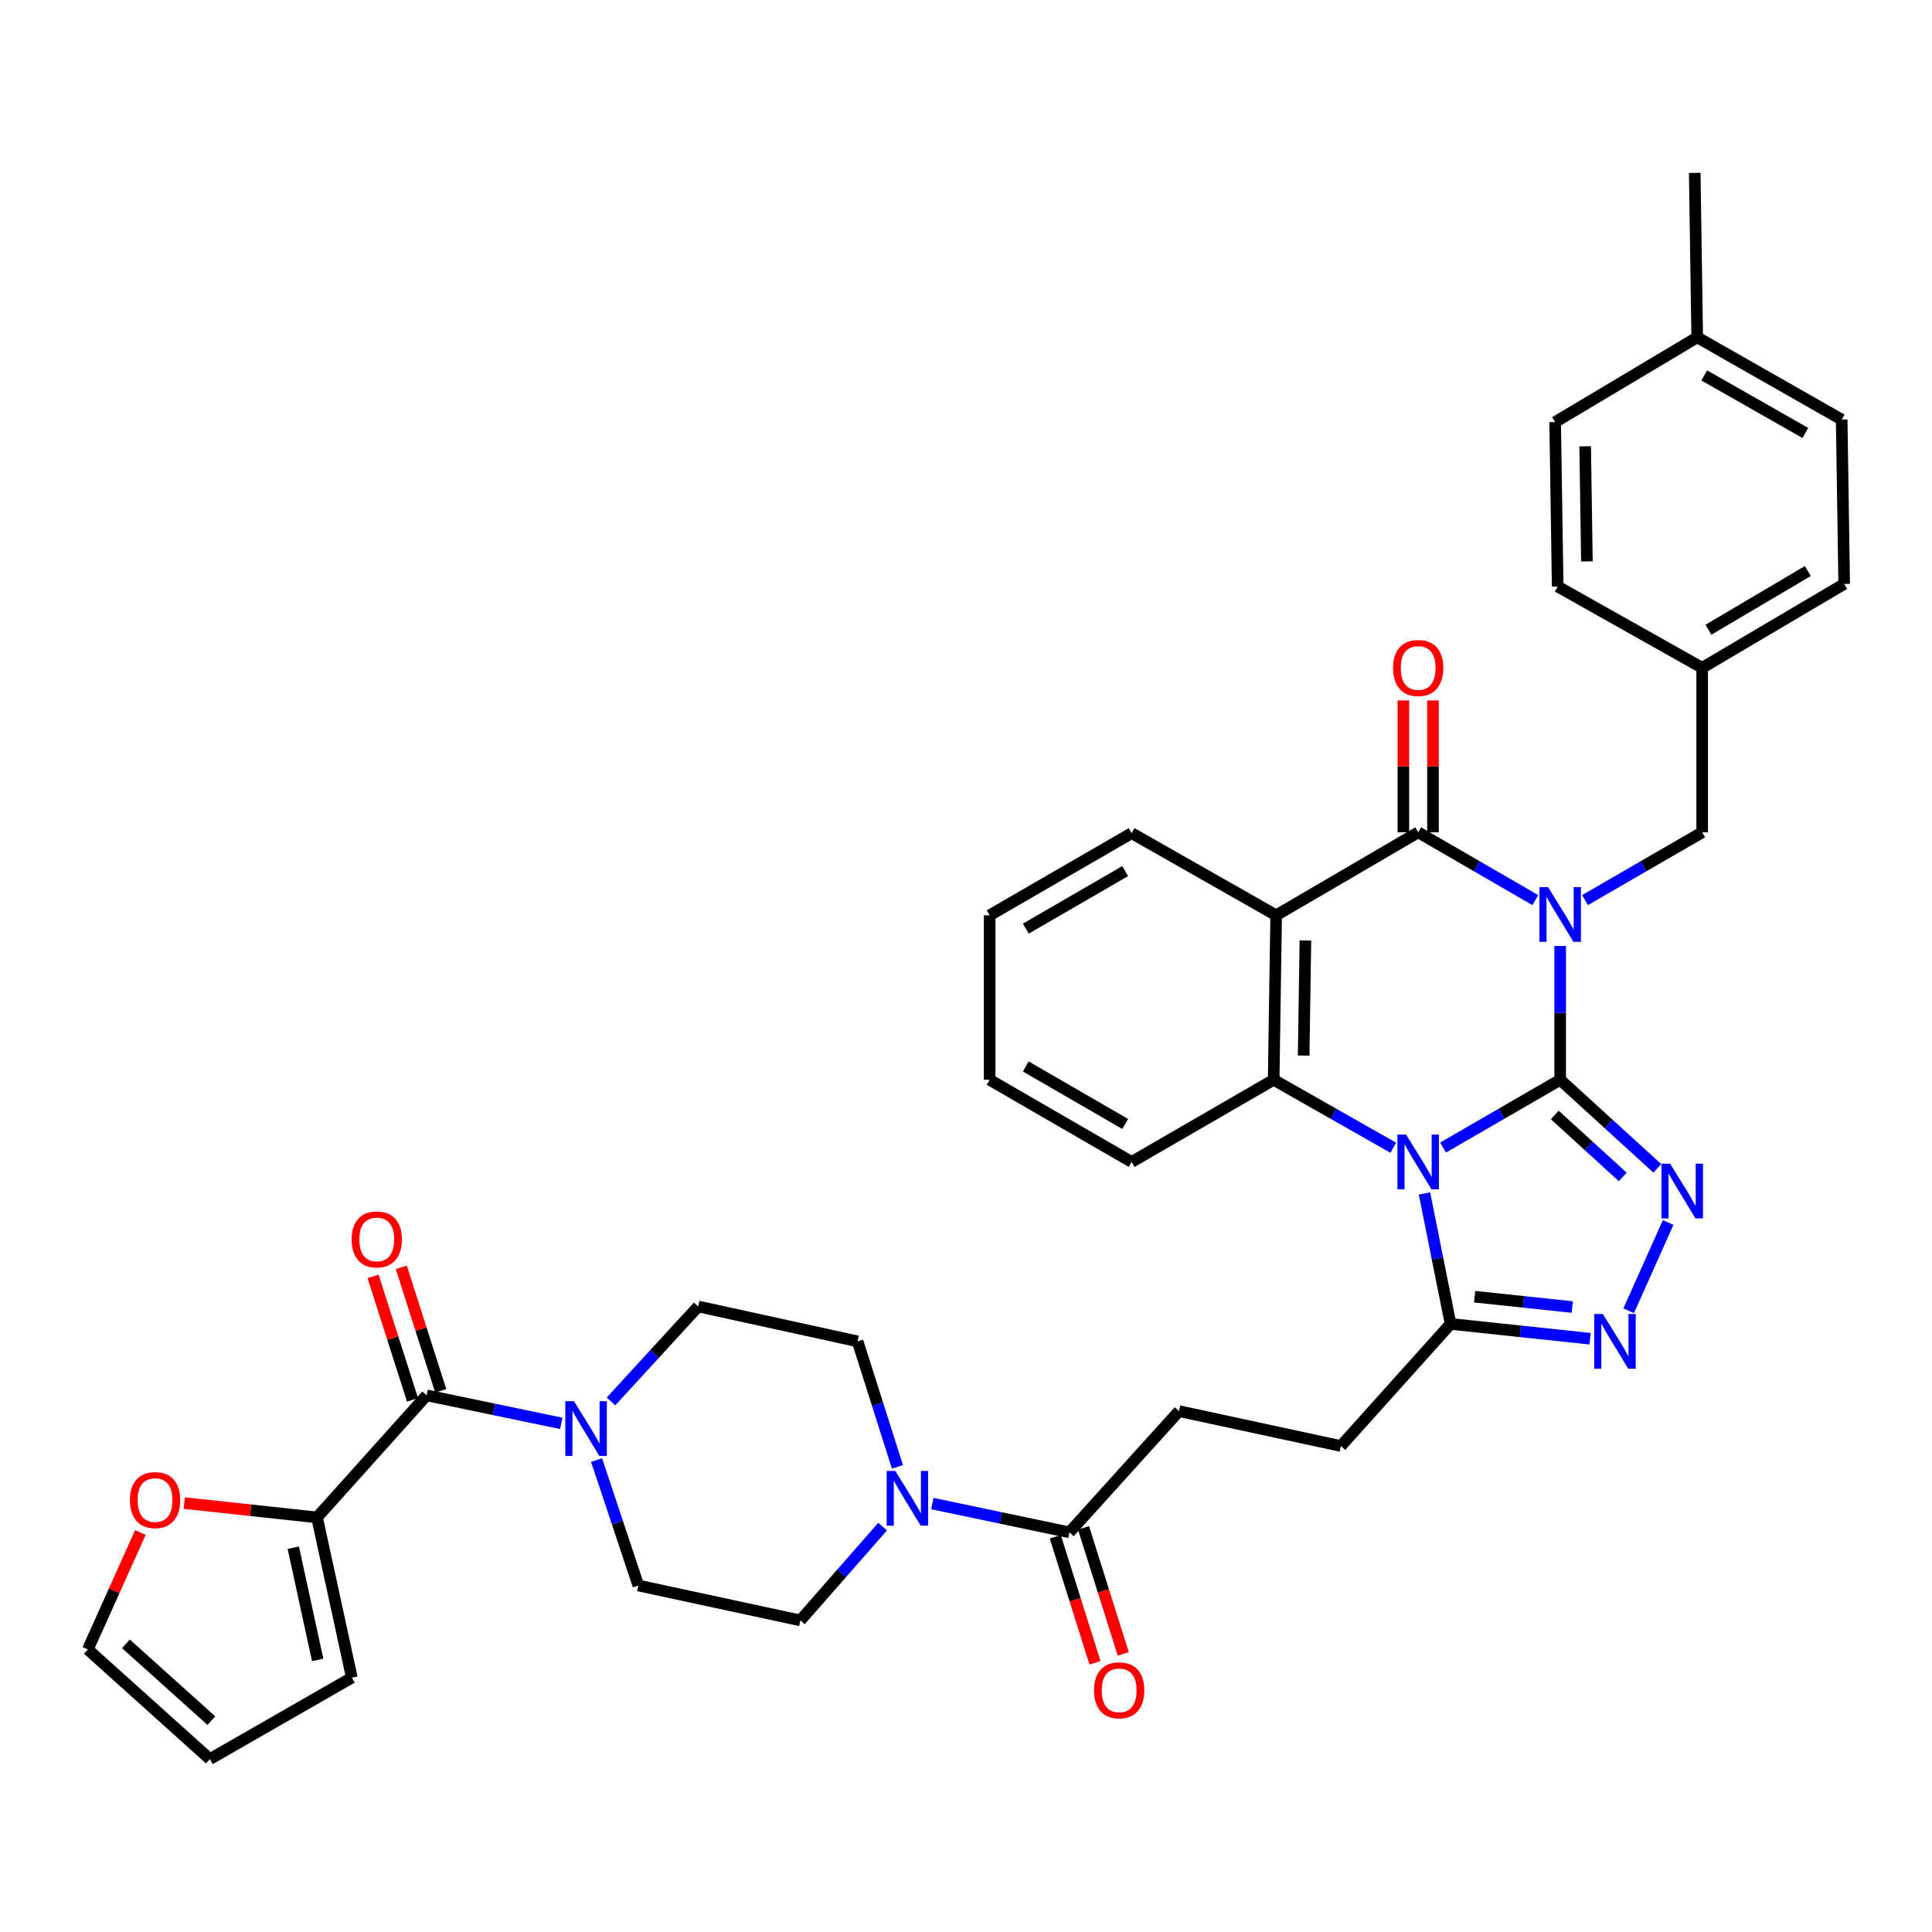 <?xml version='1.0' encoding='iso-8859-1'?>
<svg version='1.1' baseProfile='full'
              xmlns='http://www.w3.org/2000/svg'
                      xmlns:rdkit='http://www.rdkit.org/xml'
                      xmlns:xlink='http://www.w3.org/1999/xlink'
                  xml:space='preserve'
width='1000px' height='1000px' viewBox='0 0 1000 1000'>
<!-- END OF HEADER -->
<rect style='opacity:1.0;fill:#FFFFFF;stroke:none' width='1000' height='1000' x='0' y='0'> </rect>
<path class='bond-0' d='M 807.545,558.896 L 807.545,524.266' style='fill:none;fill-rule:evenodd;stroke:#000000;stroke-width:6px;stroke-linecap:butt;stroke-linejoin:miter;stroke-opacity:1' />
<path class='bond-0' d='M 807.545,524.266 L 807.545,489.637' style='fill:none;fill-rule:evenodd;stroke:#0000FF;stroke-width:6px;stroke-linecap:butt;stroke-linejoin:miter;stroke-opacity:1' />
<path class='bond-1' d='M 807.545,558.896 L 777.228,576.436' style='fill:none;fill-rule:evenodd;stroke:#000000;stroke-width:6px;stroke-linecap:butt;stroke-linejoin:miter;stroke-opacity:1' />
<path class='bond-1' d='M 777.228,576.436 L 746.912,593.977' style='fill:none;fill-rule:evenodd;stroke:#0000FF;stroke-width:6px;stroke-linecap:butt;stroke-linejoin:miter;stroke-opacity:1' />
<path class='bond-3' d='M 807.545,558.896 L 832.688,581.818' style='fill:none;fill-rule:evenodd;stroke:#000000;stroke-width:6px;stroke-linecap:butt;stroke-linejoin:miter;stroke-opacity:1' />
<path class='bond-3' d='M 832.688,581.818 L 857.831,604.74' style='fill:none;fill-rule:evenodd;stroke:#0000FF;stroke-width:6px;stroke-linecap:butt;stroke-linejoin:miter;stroke-opacity:1' />
<path class='bond-3' d='M 804.758,577.103 L 822.358,593.149' style='fill:none;fill-rule:evenodd;stroke:#000000;stroke-width:6px;stroke-linecap:butt;stroke-linejoin:miter;stroke-opacity:1' />
<path class='bond-3' d='M 822.358,593.149 L 839.958,609.194' style='fill:none;fill-rule:evenodd;stroke:#0000FF;stroke-width:6px;stroke-linecap:butt;stroke-linejoin:miter;stroke-opacity:1' />
<path class='bond-2' d='M 794.682,465.894 L 764.366,448.35' style='fill:none;fill-rule:evenodd;stroke:#0000FF;stroke-width:6px;stroke-linecap:butt;stroke-linejoin:miter;stroke-opacity:1' />
<path class='bond-2' d='M 764.366,448.35 L 734.049,430.806' style='fill:none;fill-rule:evenodd;stroke:#000000;stroke-width:6px;stroke-linecap:butt;stroke-linejoin:miter;stroke-opacity:1' />
<path class='bond-13' d='M 820.408,465.895 L 850.729,448.35' style='fill:none;fill-rule:evenodd;stroke:#0000FF;stroke-width:6px;stroke-linecap:butt;stroke-linejoin:miter;stroke-opacity:1' />
<path class='bond-13' d='M 850.729,448.35 L 881.049,430.806' style='fill:none;fill-rule:evenodd;stroke:#000000;stroke-width:6px;stroke-linecap:butt;stroke-linejoin:miter;stroke-opacity:1' />
<path class='bond-5' d='M 721.158,594.09 L 690.204,576.493' style='fill:none;fill-rule:evenodd;stroke:#0000FF;stroke-width:6px;stroke-linecap:butt;stroke-linejoin:miter;stroke-opacity:1' />
<path class='bond-5' d='M 690.204,576.493 L 659.25,558.896' style='fill:none;fill-rule:evenodd;stroke:#000000;stroke-width:6px;stroke-linecap:butt;stroke-linejoin:miter;stroke-opacity:1' />
<path class='bond-7' d='M 737.308,617.716 L 744.06,651.486' style='fill:none;fill-rule:evenodd;stroke:#0000FF;stroke-width:6px;stroke-linecap:butt;stroke-linejoin:miter;stroke-opacity:1' />
<path class='bond-7' d='M 744.06,651.486 L 750.813,685.256' style='fill:none;fill-rule:evenodd;stroke:#000000;stroke-width:6px;stroke-linecap:butt;stroke-linejoin:miter;stroke-opacity:1' />
<path class='bond-14' d='M 741.716,430.806 L 741.716,396.68' style='fill:none;fill-rule:evenodd;stroke:#000000;stroke-width:6px;stroke-linecap:butt;stroke-linejoin:miter;stroke-opacity:1' />
<path class='bond-14' d='M 741.716,396.68 L 741.716,362.554' style='fill:none;fill-rule:evenodd;stroke:#FF0000;stroke-width:6px;stroke-linecap:butt;stroke-linejoin:miter;stroke-opacity:1' />
<path class='bond-14' d='M 726.383,430.806 L 726.383,396.68' style='fill:none;fill-rule:evenodd;stroke:#000000;stroke-width:6px;stroke-linecap:butt;stroke-linejoin:miter;stroke-opacity:1' />
<path class='bond-14' d='M 726.383,396.68 L 726.383,362.554' style='fill:none;fill-rule:evenodd;stroke:#FF0000;stroke-width:6px;stroke-linecap:butt;stroke-linejoin:miter;stroke-opacity:1' />
<path class='bond-39' d='M 734.049,430.806 L 660.536,473.764' style='fill:none;fill-rule:evenodd;stroke:#000000;stroke-width:6px;stroke-linecap:butt;stroke-linejoin:miter;stroke-opacity:1' />
<path class='bond-6' d='M 863.423,632.77 L 842.997,678.441' style='fill:none;fill-rule:evenodd;stroke:#0000FF;stroke-width:6px;stroke-linecap:butt;stroke-linejoin:miter;stroke-opacity:1' />
<path class='bond-4' d='M 660.536,473.764 L 659.25,558.896' style='fill:none;fill-rule:evenodd;stroke:#000000;stroke-width:6px;stroke-linecap:butt;stroke-linejoin:miter;stroke-opacity:1' />
<path class='bond-4' d='M 675.674,486.765 L 674.774,546.357' style='fill:none;fill-rule:evenodd;stroke:#000000;stroke-width:6px;stroke-linecap:butt;stroke-linejoin:miter;stroke-opacity:1' />
<path class='bond-28' d='M 660.536,473.764 L 585.737,431.232' style='fill:none;fill-rule:evenodd;stroke:#000000;stroke-width:6px;stroke-linecap:butt;stroke-linejoin:miter;stroke-opacity:1' />
<path class='bond-29' d='M 659.25,558.896 L 585.737,601.419' style='fill:none;fill-rule:evenodd;stroke:#000000;stroke-width:6px;stroke-linecap:butt;stroke-linejoin:miter;stroke-opacity:1' />
<path class='bond-38' d='M 823.032,692.919 L 786.922,689.088' style='fill:none;fill-rule:evenodd;stroke:#0000FF;stroke-width:6px;stroke-linecap:butt;stroke-linejoin:miter;stroke-opacity:1' />
<path class='bond-38' d='M 786.922,689.088 L 750.813,685.256' style='fill:none;fill-rule:evenodd;stroke:#000000;stroke-width:6px;stroke-linecap:butt;stroke-linejoin:miter;stroke-opacity:1' />
<path class='bond-38' d='M 813.817,676.522 L 788.54,673.84' style='fill:none;fill-rule:evenodd;stroke:#0000FF;stroke-width:6px;stroke-linecap:butt;stroke-linejoin:miter;stroke-opacity:1' />
<path class='bond-38' d='M 788.54,673.84 L 763.264,671.158' style='fill:none;fill-rule:evenodd;stroke:#000000;stroke-width:6px;stroke-linecap:butt;stroke-linejoin:miter;stroke-opacity:1' />
<path class='bond-16' d='M 750.813,685.256 L 694.047,748.462' style='fill:none;fill-rule:evenodd;stroke:#000000;stroke-width:6px;stroke-linecap:butt;stroke-linejoin:miter;stroke-opacity:1' />
<path class='bond-8' d='M 220.821,722.226 L 255.664,729.483' style='fill:none;fill-rule:evenodd;stroke:#000000;stroke-width:6px;stroke-linecap:butt;stroke-linejoin:miter;stroke-opacity:1' />
<path class='bond-8' d='M 255.664,729.483 L 290.507,736.74' style='fill:none;fill-rule:evenodd;stroke:#0000FF;stroke-width:6px;stroke-linecap:butt;stroke-linejoin:miter;stroke-opacity:1' />
<path class='bond-11' d='M 220.821,722.226 L 164.089,785.414' style='fill:none;fill-rule:evenodd;stroke:#000000;stroke-width:6px;stroke-linecap:butt;stroke-linejoin:miter;stroke-opacity:1' />
<path class='bond-21' d='M 228.124,719.892 L 217.915,687.939' style='fill:none;fill-rule:evenodd;stroke:#000000;stroke-width:6px;stroke-linecap:butt;stroke-linejoin:miter;stroke-opacity:1' />
<path class='bond-21' d='M 217.915,687.939 L 207.706,655.985' style='fill:none;fill-rule:evenodd;stroke:#FF0000;stroke-width:6px;stroke-linecap:butt;stroke-linejoin:miter;stroke-opacity:1' />
<path class='bond-21' d='M 213.518,724.559 L 203.309,692.605' style='fill:none;fill-rule:evenodd;stroke:#000000;stroke-width:6px;stroke-linecap:butt;stroke-linejoin:miter;stroke-opacity:1' />
<path class='bond-21' d='M 203.309,692.605 L 193.101,660.651' style='fill:none;fill-rule:evenodd;stroke:#FF0000;stroke-width:6px;stroke-linecap:butt;stroke-linejoin:miter;stroke-opacity:1' />
<path class='bond-9' d='M 316.24,725.383 L 338.811,700.8' style='fill:none;fill-rule:evenodd;stroke:#0000FF;stroke-width:6px;stroke-linecap:butt;stroke-linejoin:miter;stroke-opacity:1' />
<path class='bond-9' d='M 338.811,700.8 L 361.382,676.218' style='fill:none;fill-rule:evenodd;stroke:#000000;stroke-width:6px;stroke-linecap:butt;stroke-linejoin:miter;stroke-opacity:1' />
<path class='bond-42' d='M 308.783,755.716 L 319.596,788.185' style='fill:none;fill-rule:evenodd;stroke:#0000FF;stroke-width:6px;stroke-linecap:butt;stroke-linejoin:miter;stroke-opacity:1' />
<path class='bond-42' d='M 319.596,788.185 L 330.409,820.655' style='fill:none;fill-rule:evenodd;stroke:#000000;stroke-width:6px;stroke-linecap:butt;stroke-linejoin:miter;stroke-opacity:1' />
<path class='bond-10' d='M 482.565,778.231 L 518.043,785.686' style='fill:none;fill-rule:evenodd;stroke:#0000FF;stroke-width:6px;stroke-linecap:butt;stroke-linejoin:miter;stroke-opacity:1' />
<path class='bond-10' d='M 518.043,785.686 L 553.521,793.141' style='fill:none;fill-rule:evenodd;stroke:#000000;stroke-width:6px;stroke-linecap:butt;stroke-linejoin:miter;stroke-opacity:1' />
<path class='bond-19' d='M 456.842,790.168 L 435.553,814.445' style='fill:none;fill-rule:evenodd;stroke:#0000FF;stroke-width:6px;stroke-linecap:butt;stroke-linejoin:miter;stroke-opacity:1' />
<path class='bond-19' d='M 435.553,814.445 L 414.263,838.722' style='fill:none;fill-rule:evenodd;stroke:#000000;stroke-width:6px;stroke-linecap:butt;stroke-linejoin:miter;stroke-opacity:1' />
<path class='bond-20' d='M 464.509,759.234 L 454.195,726.76' style='fill:none;fill-rule:evenodd;stroke:#0000FF;stroke-width:6px;stroke-linecap:butt;stroke-linejoin:miter;stroke-opacity:1' />
<path class='bond-20' d='M 454.195,726.76 L 443.881,694.286' style='fill:none;fill-rule:evenodd;stroke:#000000;stroke-width:6px;stroke-linecap:butt;stroke-linejoin:miter;stroke-opacity:1' />
<path class='bond-15' d='M 164.089,785.414 L 129.729,781.703' style='fill:none;fill-rule:evenodd;stroke:#000000;stroke-width:6px;stroke-linecap:butt;stroke-linejoin:miter;stroke-opacity:1' />
<path class='bond-15' d='M 129.729,781.703 L 95.368,777.991' style='fill:none;fill-rule:evenodd;stroke:#FF0000;stroke-width:6px;stroke-linecap:butt;stroke-linejoin:miter;stroke-opacity:1' />
<path class='bond-22' d='M 164.089,785.414 L 182.114,868.349' style='fill:none;fill-rule:evenodd;stroke:#000000;stroke-width:6px;stroke-linecap:butt;stroke-linejoin:miter;stroke-opacity:1' />
<path class='bond-22' d='M 151.81,801.111 L 164.427,859.165' style='fill:none;fill-rule:evenodd;stroke:#000000;stroke-width:6px;stroke-linecap:butt;stroke-linejoin:miter;stroke-opacity:1' />
<path class='bond-12' d='M 553.521,793.141 L 610.252,730.395' style='fill:none;fill-rule:evenodd;stroke:#000000;stroke-width:6px;stroke-linecap:butt;stroke-linejoin:miter;stroke-opacity:1' />
<path class='bond-24' d='M 546.209,795.445 L 556.49,828.06' style='fill:none;fill-rule:evenodd;stroke:#000000;stroke-width:6px;stroke-linecap:butt;stroke-linejoin:miter;stroke-opacity:1' />
<path class='bond-24' d='M 556.49,828.06 L 566.771,860.675' style='fill:none;fill-rule:evenodd;stroke:#FF0000;stroke-width:6px;stroke-linecap:butt;stroke-linejoin:miter;stroke-opacity:1' />
<path class='bond-24' d='M 560.832,790.836 L 571.113,823.45' style='fill:none;fill-rule:evenodd;stroke:#000000;stroke-width:6px;stroke-linecap:butt;stroke-linejoin:miter;stroke-opacity:1' />
<path class='bond-24' d='M 571.113,823.45 L 581.394,856.065' style='fill:none;fill-rule:evenodd;stroke:#FF0000;stroke-width:6px;stroke-linecap:butt;stroke-linejoin:miter;stroke-opacity:1' />
<path class='bond-27' d='M 881.049,430.806 L 881.049,345.665' style='fill:none;fill-rule:evenodd;stroke:#000000;stroke-width:6px;stroke-linecap:butt;stroke-linejoin:miter;stroke-opacity:1' />
<path class='bond-25' d='M 72.666,793.24 L 59.06,823.486' style='fill:none;fill-rule:evenodd;stroke:#FF0000;stroke-width:6px;stroke-linecap:butt;stroke-linejoin:miter;stroke-opacity:1' />
<path class='bond-25' d='M 59.06,823.486 L 45.455,853.731' style='fill:none;fill-rule:evenodd;stroke:#000000;stroke-width:6px;stroke-linecap:butt;stroke-linejoin:miter;stroke-opacity:1' />
<path class='bond-23' d='M 694.047,748.462 L 610.252,730.395' style='fill:none;fill-rule:evenodd;stroke:#000000;stroke-width:6px;stroke-linecap:butt;stroke-linejoin:miter;stroke-opacity:1' />
<path class='bond-17' d='M 330.409,820.655 L 414.263,838.722' style='fill:none;fill-rule:evenodd;stroke:#000000;stroke-width:6px;stroke-linecap:butt;stroke-linejoin:miter;stroke-opacity:1' />
<path class='bond-18' d='M 361.382,676.218 L 443.881,694.286' style='fill:none;fill-rule:evenodd;stroke:#000000;stroke-width:6px;stroke-linecap:butt;stroke-linejoin:miter;stroke-opacity:1' />
<path class='bond-26' d='M 182.114,868.349 L 108.626,910.514' style='fill:none;fill-rule:evenodd;stroke:#000000;stroke-width:6px;stroke-linecap:butt;stroke-linejoin:miter;stroke-opacity:1' />
<path class='bond-43' d='M 45.455,853.731 L 108.626,910.514' style='fill:none;fill-rule:evenodd;stroke:#000000;stroke-width:6px;stroke-linecap:butt;stroke-linejoin:miter;stroke-opacity:1' />
<path class='bond-43' d='M 65.18,850.845 L 109.401,890.594' style='fill:none;fill-rule:evenodd;stroke:#000000;stroke-width:6px;stroke-linecap:butt;stroke-linejoin:miter;stroke-opacity:1' />
<path class='bond-31' d='M 881.049,345.665 L 806.25,303.568' style='fill:none;fill-rule:evenodd;stroke:#000000;stroke-width:6px;stroke-linecap:butt;stroke-linejoin:miter;stroke-opacity:1' />
<path class='bond-32' d='M 881.049,345.665 L 954.545,302.256' style='fill:none;fill-rule:evenodd;stroke:#000000;stroke-width:6px;stroke-linecap:butt;stroke-linejoin:miter;stroke-opacity:1' />
<path class='bond-32' d='M 884.276,325.952 L 935.723,295.565' style='fill:none;fill-rule:evenodd;stroke:#000000;stroke-width:6px;stroke-linecap:butt;stroke-linejoin:miter;stroke-opacity:1' />
<path class='bond-40' d='M 585.737,431.232 L 512.241,473.764' style='fill:none;fill-rule:evenodd;stroke:#000000;stroke-width:6px;stroke-linecap:butt;stroke-linejoin:miter;stroke-opacity:1' />
<path class='bond-40' d='M 582.392,450.882 L 530.945,480.655' style='fill:none;fill-rule:evenodd;stroke:#000000;stroke-width:6px;stroke-linecap:butt;stroke-linejoin:miter;stroke-opacity:1' />
<path class='bond-37' d='M 585.737,601.419 L 512.241,558.896' style='fill:none;fill-rule:evenodd;stroke:#000000;stroke-width:6px;stroke-linecap:butt;stroke-linejoin:miter;stroke-opacity:1' />
<path class='bond-37' d='M 582.391,581.769 L 530.944,552.002' style='fill:none;fill-rule:evenodd;stroke:#000000;stroke-width:6px;stroke-linecap:butt;stroke-linejoin:miter;stroke-opacity:1' />
<path class='bond-30' d='M 878.477,174.601 L 953.251,217.175' style='fill:none;fill-rule:evenodd;stroke:#000000;stroke-width:6px;stroke-linecap:butt;stroke-linejoin:miter;stroke-opacity:1' />
<path class='bond-30' d='M 882.106,194.311 L 934.448,224.113' style='fill:none;fill-rule:evenodd;stroke:#000000;stroke-width:6px;stroke-linecap:butt;stroke-linejoin:miter;stroke-opacity:1' />
<path class='bond-35' d='M 878.477,174.601 L 877.191,89.486' style='fill:none;fill-rule:evenodd;stroke:#000000;stroke-width:6px;stroke-linecap:butt;stroke-linejoin:miter;stroke-opacity:1' />
<path class='bond-41' d='M 878.477,174.601 L 804.947,218.47' style='fill:none;fill-rule:evenodd;stroke:#000000;stroke-width:6px;stroke-linecap:butt;stroke-linejoin:miter;stroke-opacity:1' />
<path class='bond-34' d='M 806.25,303.568 L 804.947,218.47' style='fill:none;fill-rule:evenodd;stroke:#000000;stroke-width:6px;stroke-linecap:butt;stroke-linejoin:miter;stroke-opacity:1' />
<path class='bond-34' d='M 821.386,290.568 L 820.474,231' style='fill:none;fill-rule:evenodd;stroke:#000000;stroke-width:6px;stroke-linecap:butt;stroke-linejoin:miter;stroke-opacity:1' />
<path class='bond-33' d='M 954.545,302.256 L 953.251,217.175' style='fill:none;fill-rule:evenodd;stroke:#000000;stroke-width:6px;stroke-linecap:butt;stroke-linejoin:miter;stroke-opacity:1' />
<path class='bond-36' d='M 512.241,473.764 L 512.241,558.896' style='fill:none;fill-rule:evenodd;stroke:#000000;stroke-width:6px;stroke-linecap:butt;stroke-linejoin:miter;stroke-opacity:1' />
<path  class='atom-1' d='M 801.285 459.178
L 810.565 474.178
Q 811.485 475.658, 812.965 478.338
Q 814.445 481.018, 814.525 481.178
L 814.525 459.178
L 818.285 459.178
L 818.285 487.498
L 814.405 487.498
L 804.445 471.098
Q 803.285 469.178, 802.045 466.978
Q 800.845 464.778, 800.485 464.098
L 800.485 487.498
L 796.805 487.498
L 796.805 459.178
L 801.285 459.178
' fill='#0000FF'/>
<path  class='atom-2' d='M 727.789 587.259
L 737.069 602.259
Q 737.989 603.739, 739.469 606.419
Q 740.949 609.099, 741.029 609.259
L 741.029 587.259
L 744.789 587.259
L 744.789 615.579
L 740.909 615.579
L 730.949 599.179
Q 729.789 597.259, 728.549 595.059
Q 727.349 592.859, 726.989 592.179
L 726.989 615.579
L 723.309 615.579
L 723.309 587.259
L 727.789 587.259
' fill='#0000FF'/>
<path  class='atom-4' d='M 864.448 602.319
L 873.728 617.319
Q 874.648 618.799, 876.128 621.479
Q 877.608 624.159, 877.688 624.319
L 877.688 602.319
L 881.448 602.319
L 881.448 630.639
L 877.568 630.639
L 867.608 614.239
Q 866.448 612.319, 865.208 610.119
Q 864.008 607.919, 863.648 607.239
L 863.648 630.639
L 859.968 630.639
L 859.968 602.319
L 864.448 602.319
' fill='#0000FF'/>
<path  class='atom-7' d='M 829.651 680.126
L 838.931 695.126
Q 839.851 696.606, 841.331 699.286
Q 842.811 701.966, 842.891 702.126
L 842.891 680.126
L 846.651 680.126
L 846.651 708.446
L 842.771 708.446
L 832.811 692.046
Q 831.651 690.126, 830.411 687.926
Q 829.211 685.726, 828.851 685.046
L 828.851 708.446
L 825.171 708.446
L 825.171 680.126
L 829.651 680.126
' fill='#0000FF'/>
<path  class='atom-10' d='M 297.095 725.256
L 306.375 740.256
Q 307.295 741.736, 308.775 744.416
Q 310.255 747.096, 310.335 747.256
L 310.335 725.256
L 314.095 725.256
L 314.095 753.576
L 310.215 753.576
L 300.255 737.176
Q 299.095 735.256, 297.855 733.056
Q 296.655 730.856, 296.295 730.176
L 296.295 753.576
L 292.615 753.576
L 292.615 725.256
L 297.095 725.256
' fill='#0000FF'/>
<path  class='atom-11' d='M 463.423 761.365
L 472.703 776.365
Q 473.623 777.845, 475.103 780.525
Q 476.583 783.205, 476.663 783.365
L 476.663 761.365
L 480.423 761.365
L 480.423 789.685
L 476.543 789.685
L 466.583 773.285
Q 465.423 771.365, 464.183 769.165
Q 462.983 766.965, 462.623 766.285
L 462.623 789.685
L 458.943 789.685
L 458.943 761.365
L 463.423 761.365
' fill='#0000FF'/>
<path  class='atom-15' d='M 721.049 345.745
Q 721.049 338.945, 724.409 335.145
Q 727.769 331.345, 734.049 331.345
Q 740.329 331.345, 743.689 335.145
Q 747.049 338.945, 747.049 345.745
Q 747.049 352.625, 743.649 356.545
Q 740.249 360.425, 734.049 360.425
Q 727.809 360.425, 724.409 356.545
Q 721.049 352.665, 721.049 345.745
M 734.049 357.225
Q 738.369 357.225, 740.689 354.345
Q 743.049 351.425, 743.049 345.745
Q 743.049 340.185, 740.689 337.385
Q 738.369 334.545, 734.049 334.545
Q 729.729 334.545, 727.369 337.345
Q 725.049 340.145, 725.049 345.745
Q 725.049 351.465, 727.369 354.345
Q 729.729 357.225, 734.049 357.225
' fill='#FF0000'/>
<path  class='atom-16' d='M 67.26 776.439
Q 67.26 769.639, 70.62 765.839
Q 73.98 762.039, 80.26 762.039
Q 86.54 762.039, 89.9 765.839
Q 93.26 769.639, 93.26 776.439
Q 93.26 783.319, 89.86 787.239
Q 86.46 791.119, 80.26 791.119
Q 74.02 791.119, 70.62 787.239
Q 67.26 783.359, 67.26 776.439
M 80.26 787.919
Q 84.58 787.919, 86.9 785.039
Q 89.26 782.119, 89.26 776.439
Q 89.26 770.879, 86.9 768.079
Q 84.58 765.239, 80.26 765.239
Q 75.94 765.239, 73.58 768.039
Q 71.26 770.839, 71.26 776.439
Q 71.26 782.159, 73.58 785.039
Q 75.94 787.919, 80.26 787.919
' fill='#FF0000'/>
<path  class='atom-22' d='M 182.01 641.518
Q 182.01 634.718, 185.37 630.918
Q 188.73 627.118, 195.01 627.118
Q 201.29 627.118, 204.65 630.918
Q 208.01 634.718, 208.01 641.518
Q 208.01 648.398, 204.61 652.318
Q 201.21 656.198, 195.01 656.198
Q 188.77 656.198, 185.37 652.318
Q 182.01 648.438, 182.01 641.518
M 195.01 652.998
Q 199.33 652.998, 201.65 650.118
Q 204.01 647.198, 204.01 641.518
Q 204.01 635.958, 201.65 633.158
Q 199.33 630.318, 195.01 630.318
Q 190.69 630.318, 188.33 633.118
Q 186.01 635.918, 186.01 641.518
Q 186.01 647.238, 188.33 650.118
Q 190.69 652.998, 195.01 652.998
' fill='#FF0000'/>
<path  class='atom-25' d='M 566.271 874.911
Q 566.271 868.111, 569.631 864.311
Q 572.991 860.511, 579.271 860.511
Q 585.551 860.511, 588.911 864.311
Q 592.271 868.111, 592.271 874.911
Q 592.271 881.791, 588.871 885.711
Q 585.471 889.591, 579.271 889.591
Q 573.031 889.591, 569.631 885.711
Q 566.271 881.831, 566.271 874.911
M 579.271 886.391
Q 583.591 886.391, 585.911 883.511
Q 588.271 880.591, 588.271 874.911
Q 588.271 869.351, 585.911 866.551
Q 583.591 863.711, 579.271 863.711
Q 574.951 863.711, 572.591 866.511
Q 570.271 869.311, 570.271 874.911
Q 570.271 880.631, 572.591 883.511
Q 574.951 886.391, 579.271 886.391
' fill='#FF0000'/>
</svg>
